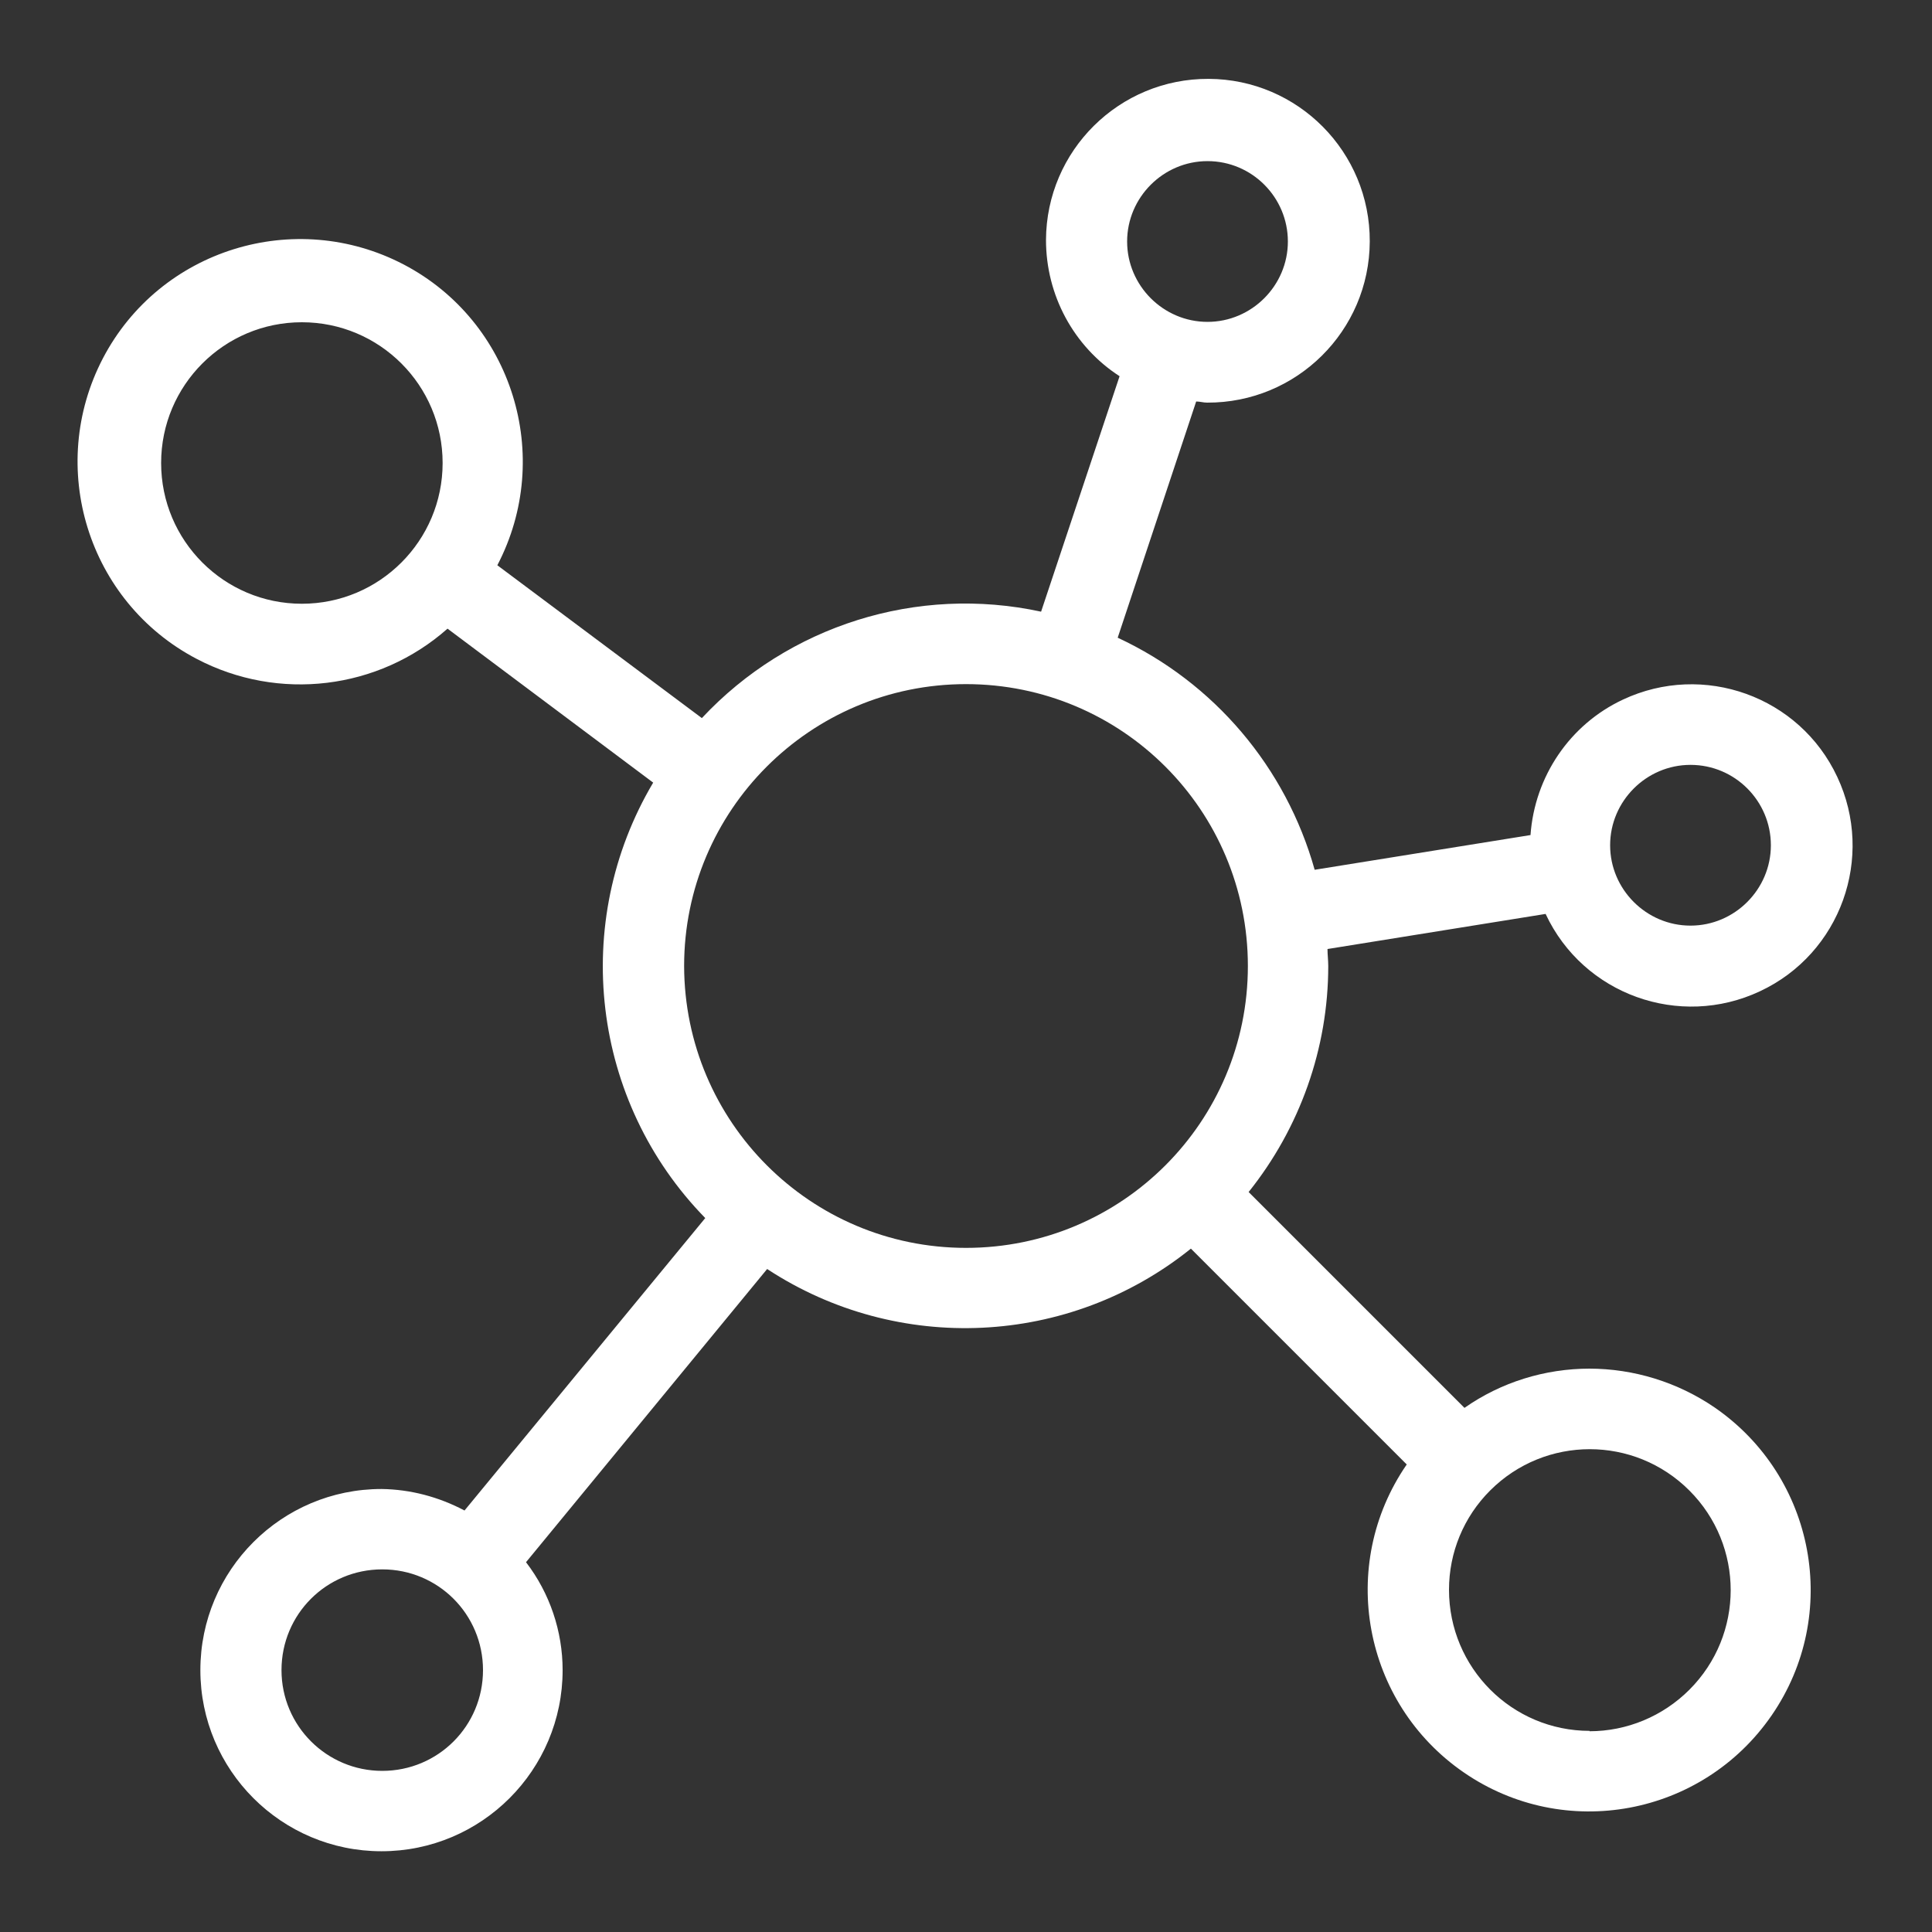 <?xml version="1.0" encoding="UTF-8"?>
<svg xmlns="http://www.w3.org/2000/svg" id="Layer_1" version="1.1" viewBox="0 0 512 512">
  <rect x="0" y="0" width="512" height="512" fill="#333333" stroke="none"/>
  <defs>
    <style>
      .st0 {
        fill: #fff;
      }
    </style>
  </defs>
  <path class="st0" d="M421.3,362.7c-11.9,0-23.5,3.6-33.2,10.4l-57.2-57.2c13.6-17,21.1-38.1,21.1-59.9,0-1.5-.2-3-.2-4.5l57.8-9.3c10,21.4,35.5,30.5,56.8,20.5,21.4-10,30.5-35.5,20.5-56.8-10-21.4-35.5-30.5-56.8-20.5-14.1,6.6-23.4,20.4-24.5,35.9l-57.2,9.2c-7.6-27.1-26.6-49.6-52.2-61.5l20.8-62.6c1,0,1.9.3,2.9.3,23.7.1,43-19,43.1-42.7.1-23.7-19-43-42.7-43.1-23.7-.1-43,19-43.1,42.7,0,14.6,7.3,28.2,19.5,36.1l-20.8,62.4c-32.8-7.1-66.9,3.6-89.9,28.2l-54.2-40.5c15.1-28.9,4-64.6-24.8-79.7-28.9-15.1-64.6-4-79.7,24.8-15.1,28.9-4,64.6,24.8,79.7,21.7,11.4,48.2,8.2,66.5-8l54.5,40.8c-22,37.1-16.4,84.5,13.8,115.4l-63.8,77.5c-6.8-3.6-14.3-5.6-22-5.7-26.5,0-48,21.5-48,48s21.5,48,48,48,48-21.5,48-48c0-10.3-3.4-20.4-9.7-28.6l63.9-77.7c34.6,22.7,80,20.6,112.3-5.4l57.2,57.2c-18.4,26.7-11.6,63.2,15.1,81.6,26.7,18.4,63.2,11.6,81.6-15.1,18.4-26.7,11.6-63.2-15.1-81.6-9.8-6.7-21.4-10.3-33.3-10.3h0ZM448,202.7c11.8,0,21.3,9.6,21.3,21.3s-9.6,21.3-21.3,21.3-21.3-9.6-21.3-21.3,9.6-21.3,21.3-21.3ZM320,42.7c11.8,0,21.3,9.6,21.3,21.3s-9.6,21.3-21.3,21.3-21.3-9.6-21.3-21.3,9.6-21.3,21.3-21.3ZM80,160c-20.6,0-37.3-16.7-37.3-37.3s16.7-37.3,37.3-37.3,37.3,16.7,37.3,37.3-16.7,37.3-37.3,37.3ZM101.3,469.3c-14.7,0-26.7-11.9-26.7-26.7s11.9-26.7,26.7-26.7,26.7,11.9,26.7,26.7-11.9,26.7-26.7,26.7ZM181.3,256c0-41.2,33.4-74.7,74.7-74.7s74.7,33.4,74.7,74.7-33.4,74.7-74.7,74.7c-41.2,0-74.6-33.4-74.7-74.7ZM421.3,458.7c-20.6,0-37.3-16.7-37.3-37.4,0-9.9,3.9-19.3,10.9-26.3,14.6-14.6,38.2-14.6,52.8,0s14.6,38.2,0,52.8c-7,7-16.5,11-26.5,11Z"></path>
</svg>
